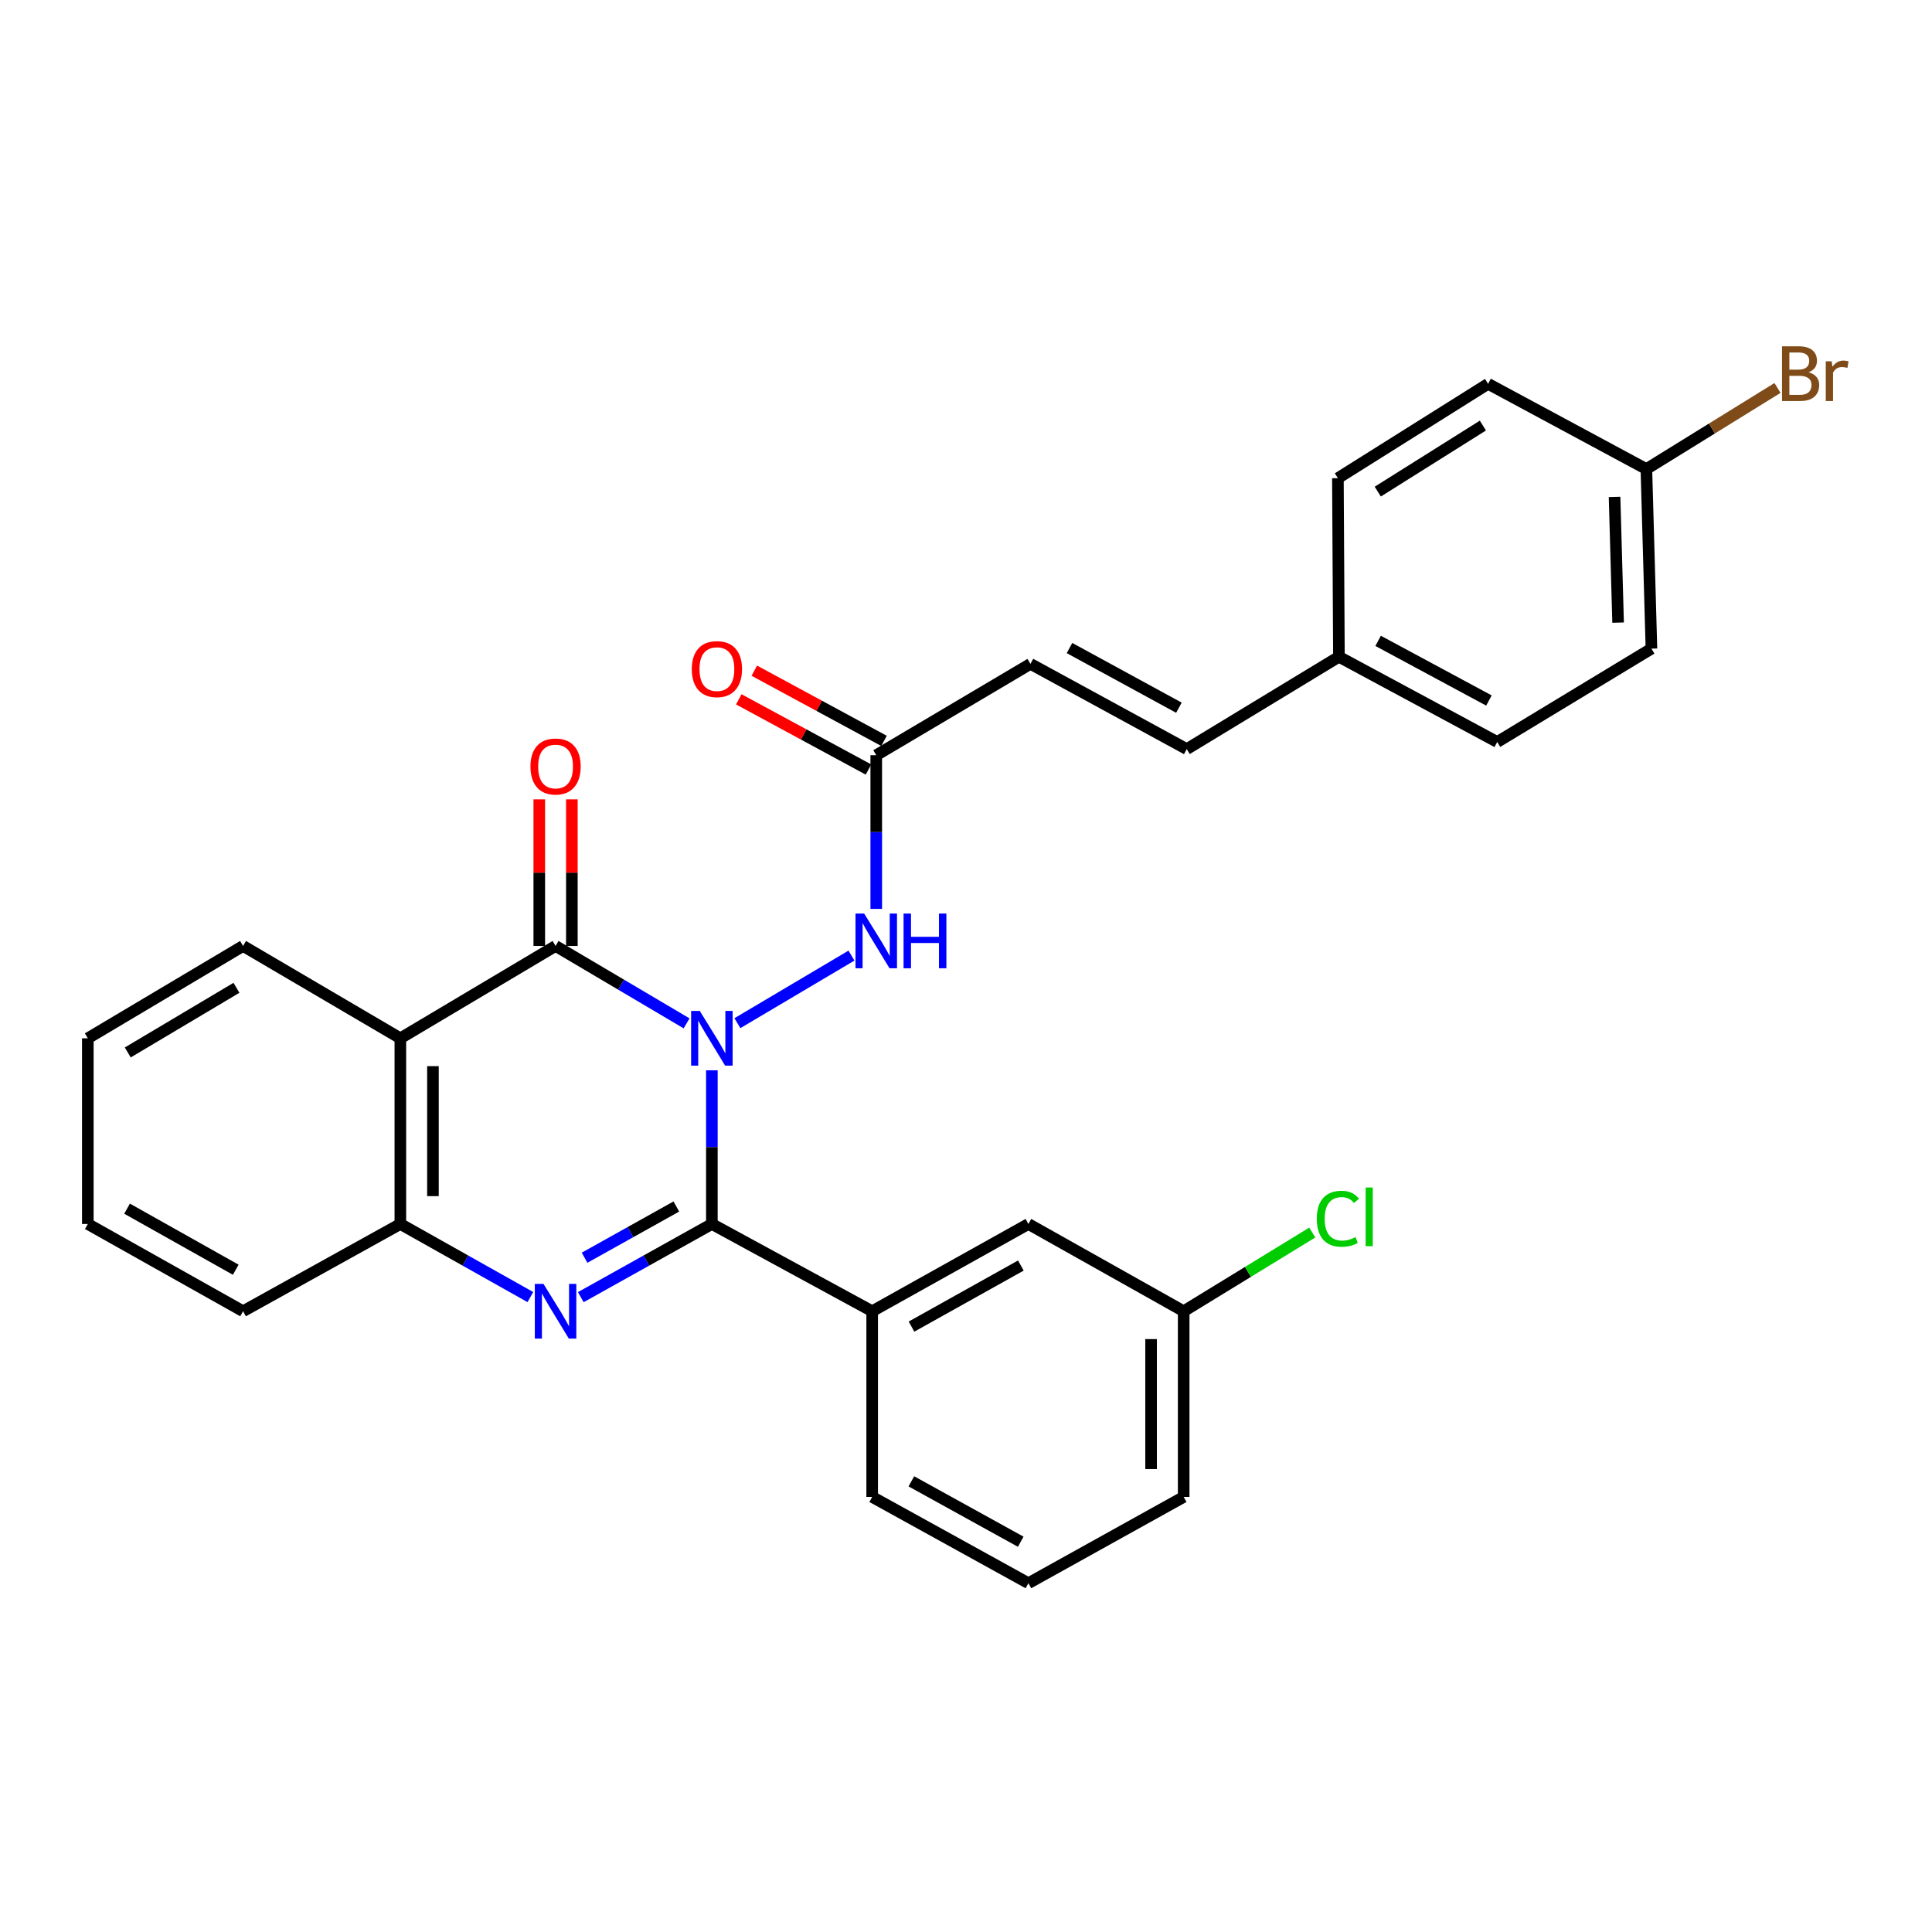 <?xml version='1.0' encoding='iso-8859-1'?>
<svg version='1.1' baseProfile='full'
              xmlns='http://www.w3.org/2000/svg'
                      xmlns:rdkit='http://www.rdkit.org/xml'
                      xmlns:xlink='http://www.w3.org/1999/xlink'
                  xml:space='preserve'
width='1000px' height='1000px' viewBox='0 0 1000 1000'>
<!-- END OF HEADER -->
<rect style='opacity:1.0;fill:#FFFFFF;stroke:none' width='1000' height='1000' x='0' y='0'> </rect>
<path class='bond-0' d='M 368.463,553.986 L 368.463,593.761' style='fill:none;fill-rule:evenodd;stroke:#0000FF;stroke-width:6px;stroke-linecap:butt;stroke-linejoin:miter;stroke-opacity:1' />
<path class='bond-0' d='M 368.463,593.761 L 368.463,633.535' style='fill:none;fill-rule:evenodd;stroke:#000000;stroke-width:6px;stroke-linecap:butt;stroke-linejoin:miter;stroke-opacity:1' />
<path class='bond-1' d='M 355.374,529.689 L 321.468,509.655' style='fill:none;fill-rule:evenodd;stroke:#0000FF;stroke-width:6px;stroke-linecap:butt;stroke-linejoin:miter;stroke-opacity:1' />
<path class='bond-1' d='M 321.468,509.655 L 287.561,489.62' style='fill:none;fill-rule:evenodd;stroke:#000000;stroke-width:6px;stroke-linecap:butt;stroke-linejoin:miter;stroke-opacity:1' />
<path class='bond-5' d='M 381.676,529.595 L 440.717,494.616' style='fill:none;fill-rule:evenodd;stroke:#0000FF;stroke-width:6px;stroke-linecap:butt;stroke-linejoin:miter;stroke-opacity:1' />
<path class='bond-2' d='M 368.463,633.535 L 334.541,652.471' style='fill:none;fill-rule:evenodd;stroke:#000000;stroke-width:6px;stroke-linecap:butt;stroke-linejoin:miter;stroke-opacity:1' />
<path class='bond-2' d='M 334.541,652.471 L 300.618,671.407' style='fill:none;fill-rule:evenodd;stroke:#0000FF;stroke-width:6px;stroke-linecap:butt;stroke-linejoin:miter;stroke-opacity:1' />
<path class='bond-2' d='M 350.065,624.487 L 326.319,637.742' style='fill:none;fill-rule:evenodd;stroke:#000000;stroke-width:6px;stroke-linecap:butt;stroke-linejoin:miter;stroke-opacity:1' />
<path class='bond-2' d='M 326.319,637.742 L 302.573,650.997' style='fill:none;fill-rule:evenodd;stroke:#0000FF;stroke-width:6px;stroke-linecap:butt;stroke-linejoin:miter;stroke-opacity:1' />
<path class='bond-6' d='M 368.463,633.535 L 451.437,678.695' style='fill:none;fill-rule:evenodd;stroke:#000000;stroke-width:6px;stroke-linecap:butt;stroke-linejoin:miter;stroke-opacity:1' />
<path class='bond-3' d='M 287.561,489.62 L 207.221,537.423' style='fill:none;fill-rule:evenodd;stroke:#000000;stroke-width:6px;stroke-linecap:butt;stroke-linejoin:miter;stroke-opacity:1' />
<path class='bond-9' d='M 295.995,489.62 L 295.995,451.681' style='fill:none;fill-rule:evenodd;stroke:#000000;stroke-width:6px;stroke-linecap:butt;stroke-linejoin:miter;stroke-opacity:1' />
<path class='bond-9' d='M 295.995,451.681 L 295.995,413.742' style='fill:none;fill-rule:evenodd;stroke:#FF0000;stroke-width:6px;stroke-linecap:butt;stroke-linejoin:miter;stroke-opacity:1' />
<path class='bond-9' d='M 279.127,489.62 L 279.127,451.681' style='fill:none;fill-rule:evenodd;stroke:#000000;stroke-width:6px;stroke-linecap:butt;stroke-linejoin:miter;stroke-opacity:1' />
<path class='bond-9' d='M 279.127,451.681 L 279.127,413.742' style='fill:none;fill-rule:evenodd;stroke:#FF0000;stroke-width:6px;stroke-linecap:butt;stroke-linejoin:miter;stroke-opacity:1' />
<path class='bond-29' d='M 274.517,671.363 L 240.869,652.449' style='fill:none;fill-rule:evenodd;stroke:#0000FF;stroke-width:6px;stroke-linecap:butt;stroke-linejoin:miter;stroke-opacity:1' />
<path class='bond-29' d='M 240.869,652.449 L 207.221,633.535' style='fill:none;fill-rule:evenodd;stroke:#000000;stroke-width:6px;stroke-linecap:butt;stroke-linejoin:miter;stroke-opacity:1' />
<path class='bond-4' d='M 207.221,537.423 L 207.221,633.535' style='fill:none;fill-rule:evenodd;stroke:#000000;stroke-width:6px;stroke-linecap:butt;stroke-linejoin:miter;stroke-opacity:1' />
<path class='bond-4' d='M 224.09,551.84 L 224.09,619.118' style='fill:none;fill-rule:evenodd;stroke:#000000;stroke-width:6px;stroke-linecap:butt;stroke-linejoin:miter;stroke-opacity:1' />
<path class='bond-16' d='M 207.221,537.423 L 125.813,489.62' style='fill:none;fill-rule:evenodd;stroke:#000000;stroke-width:6px;stroke-linecap:butt;stroke-linejoin:miter;stroke-opacity:1' />
<path class='bond-24' d='M 207.221,633.535 L 125.813,678.695' style='fill:none;fill-rule:evenodd;stroke:#000000;stroke-width:6px;stroke-linecap:butt;stroke-linejoin:miter;stroke-opacity:1' />
<path class='bond-7' d='M 453.545,470.452 L 453.545,430.673' style='fill:none;fill-rule:evenodd;stroke:#0000FF;stroke-width:6px;stroke-linecap:butt;stroke-linejoin:miter;stroke-opacity:1' />
<path class='bond-7' d='M 453.545,430.673 L 453.545,390.894' style='fill:none;fill-rule:evenodd;stroke:#000000;stroke-width:6px;stroke-linecap:butt;stroke-linejoin:miter;stroke-opacity:1' />
<path class='bond-11' d='M 451.437,678.695 L 532.301,633.535' style='fill:none;fill-rule:evenodd;stroke:#000000;stroke-width:6px;stroke-linecap:butt;stroke-linejoin:miter;stroke-opacity:1' />
<path class='bond-11' d='M 471.791,686.648 L 528.396,655.036' style='fill:none;fill-rule:evenodd;stroke:#000000;stroke-width:6px;stroke-linecap:butt;stroke-linejoin:miter;stroke-opacity:1' />
<path class='bond-23' d='M 451.437,678.695 L 451.437,774.807' style='fill:none;fill-rule:evenodd;stroke:#000000;stroke-width:6px;stroke-linecap:butt;stroke-linejoin:miter;stroke-opacity:1' />
<path class='bond-8' d='M 453.545,390.894 L 533.36,343.616' style='fill:none;fill-rule:evenodd;stroke:#000000;stroke-width:6px;stroke-linecap:butt;stroke-linejoin:miter;stroke-opacity:1' />
<path class='bond-12' d='M 457.56,383.477 L 423.994,365.308' style='fill:none;fill-rule:evenodd;stroke:#000000;stroke-width:6px;stroke-linecap:butt;stroke-linejoin:miter;stroke-opacity:1' />
<path class='bond-12' d='M 423.994,365.308 L 390.428,347.138' style='fill:none;fill-rule:evenodd;stroke:#FF0000;stroke-width:6px;stroke-linecap:butt;stroke-linejoin:miter;stroke-opacity:1' />
<path class='bond-12' d='M 449.53,398.311 L 415.964,380.142' style='fill:none;fill-rule:evenodd;stroke:#000000;stroke-width:6px;stroke-linecap:butt;stroke-linejoin:miter;stroke-opacity:1' />
<path class='bond-12' d='M 415.964,380.142 L 382.398,361.973' style='fill:none;fill-rule:evenodd;stroke:#FF0000;stroke-width:6px;stroke-linecap:butt;stroke-linejoin:miter;stroke-opacity:1' />
<path class='bond-10' d='M 533.36,343.616 L 614.262,387.736' style='fill:none;fill-rule:evenodd;stroke:#000000;stroke-width:6px;stroke-linecap:butt;stroke-linejoin:miter;stroke-opacity:1' />
<path class='bond-10' d='M 553.572,335.425 L 610.203,366.309' style='fill:none;fill-rule:evenodd;stroke:#000000;stroke-width:6px;stroke-linecap:butt;stroke-linejoin:miter;stroke-opacity:1' />
<path class='bond-13' d='M 614.262,387.736 L 693.028,339.943' style='fill:none;fill-rule:evenodd;stroke:#000000;stroke-width:6px;stroke-linecap:butt;stroke-linejoin:miter;stroke-opacity:1' />
<path class='bond-14' d='M 532.301,633.535 L 612.669,678.695' style='fill:none;fill-rule:evenodd;stroke:#000000;stroke-width:6px;stroke-linecap:butt;stroke-linejoin:miter;stroke-opacity:1' />
<path class='bond-19' d='M 693.028,339.943 L 692.494,247.504' style='fill:none;fill-rule:evenodd;stroke:#000000;stroke-width:6px;stroke-linecap:butt;stroke-linejoin:miter;stroke-opacity:1' />
<path class='bond-20' d='M 693.028,339.943 L 774.961,384.053' style='fill:none;fill-rule:evenodd;stroke:#000000;stroke-width:6px;stroke-linecap:butt;stroke-linejoin:miter;stroke-opacity:1' />
<path class='bond-20' d='M 713.314,331.707 L 770.667,362.584' style='fill:none;fill-rule:evenodd;stroke:#000000;stroke-width:6px;stroke-linecap:butt;stroke-linejoin:miter;stroke-opacity:1' />
<path class='bond-17' d='M 612.669,678.695 L 645.952,658.326' style='fill:none;fill-rule:evenodd;stroke:#000000;stroke-width:6px;stroke-linecap:butt;stroke-linejoin:miter;stroke-opacity:1' />
<path class='bond-17' d='M 645.952,658.326 L 679.234,637.958' style='fill:none;fill-rule:evenodd;stroke:#00CC00;stroke-width:6px;stroke-linecap:butt;stroke-linejoin:miter;stroke-opacity:1' />
<path class='bond-31' d='M 612.669,678.695 L 612.669,774.807' style='fill:none;fill-rule:evenodd;stroke:#000000;stroke-width:6px;stroke-linecap:butt;stroke-linejoin:miter;stroke-opacity:1' />
<path class='bond-31' d='M 595.801,693.112 L 595.801,760.39' style='fill:none;fill-rule:evenodd;stroke:#000000;stroke-width:6px;stroke-linecap:butt;stroke-linejoin:miter;stroke-opacity:1' />
<path class='bond-15' d='M 852.162,242.781 L 854.785,335.735' style='fill:none;fill-rule:evenodd;stroke:#000000;stroke-width:6px;stroke-linecap:butt;stroke-linejoin:miter;stroke-opacity:1' />
<path class='bond-15' d='M 835.694,257.2 L 837.53,322.268' style='fill:none;fill-rule:evenodd;stroke:#000000;stroke-width:6px;stroke-linecap:butt;stroke-linejoin:miter;stroke-opacity:1' />
<path class='bond-18' d='M 852.162,242.781 L 886.095,221.793' style='fill:none;fill-rule:evenodd;stroke:#000000;stroke-width:6px;stroke-linecap:butt;stroke-linejoin:miter;stroke-opacity:1' />
<path class='bond-18' d='M 886.095,221.793 L 920.029,200.805' style='fill:none;fill-rule:evenodd;stroke:#7F4C19;stroke-width:6px;stroke-linecap:butt;stroke-linejoin:miter;stroke-opacity:1' />
<path class='bond-32' d='M 852.162,242.781 L 770.229,198.661' style='fill:none;fill-rule:evenodd;stroke:#000000;stroke-width:6px;stroke-linecap:butt;stroke-linejoin:miter;stroke-opacity:1' />
<path class='bond-27' d='M 125.813,489.62 L 45.455,537.423' style='fill:none;fill-rule:evenodd;stroke:#000000;stroke-width:6px;stroke-linecap:butt;stroke-linejoin:miter;stroke-opacity:1' />
<path class='bond-27' d='M 122.383,511.288 L 66.132,544.75' style='fill:none;fill-rule:evenodd;stroke:#000000;stroke-width:6px;stroke-linecap:butt;stroke-linejoin:miter;stroke-opacity:1' />
<path class='bond-22' d='M 692.494,247.504 L 770.229,198.661' style='fill:none;fill-rule:evenodd;stroke:#000000;stroke-width:6px;stroke-linecap:butt;stroke-linejoin:miter;stroke-opacity:1' />
<path class='bond-22' d='M 713.128,254.461 L 767.543,220.271' style='fill:none;fill-rule:evenodd;stroke:#000000;stroke-width:6px;stroke-linecap:butt;stroke-linejoin:miter;stroke-opacity:1' />
<path class='bond-21' d='M 774.961,384.053 L 854.785,335.735' style='fill:none;fill-rule:evenodd;stroke:#000000;stroke-width:6px;stroke-linecap:butt;stroke-linejoin:miter;stroke-opacity:1' />
<path class='bond-25' d='M 451.437,774.807 L 532.301,819.461' style='fill:none;fill-rule:evenodd;stroke:#000000;stroke-width:6px;stroke-linecap:butt;stroke-linejoin:miter;stroke-opacity:1' />
<path class='bond-25' d='M 471.721,766.739 L 528.326,797.996' style='fill:none;fill-rule:evenodd;stroke:#000000;stroke-width:6px;stroke-linecap:butt;stroke-linejoin:miter;stroke-opacity:1' />
<path class='bond-30' d='M 125.813,678.695 L 45.455,633.535' style='fill:none;fill-rule:evenodd;stroke:#000000;stroke-width:6px;stroke-linecap:butt;stroke-linejoin:miter;stroke-opacity:1' />
<path class='bond-30' d='M 122.023,657.216 L 65.772,625.604' style='fill:none;fill-rule:evenodd;stroke:#000000;stroke-width:6px;stroke-linecap:butt;stroke-linejoin:miter;stroke-opacity:1' />
<path class='bond-26' d='M 532.301,819.461 L 612.669,774.807' style='fill:none;fill-rule:evenodd;stroke:#000000;stroke-width:6px;stroke-linecap:butt;stroke-linejoin:miter;stroke-opacity:1' />
<path class='bond-28' d='M 45.455,537.423 L 45.455,633.535' style='fill:none;fill-rule:evenodd;stroke:#000000;stroke-width:6px;stroke-linecap:butt;stroke-linejoin:miter;stroke-opacity:1' />
<path  class='atom-0' d='M 362.203 523.263
L 371.483 538.263
Q 372.403 539.743, 373.883 542.423
Q 375.363 545.103, 375.443 545.263
L 375.443 523.263
L 379.203 523.263
L 379.203 551.583
L 375.323 551.583
L 365.363 535.183
Q 364.203 533.263, 362.963 531.063
Q 361.763 528.863, 361.403 528.183
L 361.403 551.583
L 357.723 551.583
L 357.723 523.263
L 362.203 523.263
' fill='#0000FF'/>
<path  class='atom-3' d='M 281.301 664.535
L 290.581 679.535
Q 291.501 681.015, 292.981 683.695
Q 294.461 686.375, 294.541 686.535
L 294.541 664.535
L 298.301 664.535
L 298.301 692.855
L 294.421 692.855
L 284.461 676.455
Q 283.301 674.535, 282.061 672.335
Q 280.861 670.135, 280.501 669.455
L 280.501 692.855
L 276.821 692.855
L 276.821 664.535
L 281.301 664.535
' fill='#0000FF'/>
<path  class='atom-6' d='M 447.285 472.855
L 456.565 487.855
Q 457.485 489.335, 458.965 492.015
Q 460.445 494.695, 460.525 494.855
L 460.525 472.855
L 464.285 472.855
L 464.285 501.175
L 460.405 501.175
L 450.445 484.775
Q 449.285 482.855, 448.045 480.655
Q 446.845 478.455, 446.485 477.775
L 446.485 501.175
L 442.805 501.175
L 442.805 472.855
L 447.285 472.855
' fill='#0000FF'/>
<path  class='atom-6' d='M 467.685 472.855
L 471.525 472.855
L 471.525 484.895
L 486.005 484.895
L 486.005 472.855
L 489.845 472.855
L 489.845 501.175
L 486.005 501.175
L 486.005 488.095
L 471.525 488.095
L 471.525 501.175
L 467.685 501.175
L 467.685 472.855
' fill='#0000FF'/>
<path  class='atom-10' d='M 274.561 396.737
Q 274.561 389.937, 277.921 386.137
Q 281.281 382.337, 287.561 382.337
Q 293.841 382.337, 297.201 386.137
Q 300.561 389.937, 300.561 396.737
Q 300.561 403.617, 297.161 407.537
Q 293.761 411.417, 287.561 411.417
Q 281.321 411.417, 277.921 407.537
Q 274.561 403.657, 274.561 396.737
M 287.561 408.217
Q 291.881 408.217, 294.201 405.337
Q 296.561 402.417, 296.561 396.737
Q 296.561 391.177, 294.201 388.377
Q 291.881 385.537, 287.561 385.537
Q 283.241 385.537, 280.881 388.337
Q 278.561 391.137, 278.561 396.737
Q 278.561 402.457, 280.881 405.337
Q 283.241 408.217, 287.561 408.217
' fill='#FF0000'/>
<path  class='atom-13' d='M 358.069 346.329
Q 358.069 339.529, 361.429 335.729
Q 364.789 331.929, 371.069 331.929
Q 377.349 331.929, 380.709 335.729
Q 384.069 339.529, 384.069 346.329
Q 384.069 353.209, 380.669 357.129
Q 377.269 361.009, 371.069 361.009
Q 364.829 361.009, 361.429 357.129
Q 358.069 353.249, 358.069 346.329
M 371.069 357.809
Q 375.389 357.809, 377.709 354.929
Q 380.069 352.009, 380.069 346.329
Q 380.069 340.769, 377.709 337.969
Q 375.389 335.129, 371.069 335.129
Q 366.749 335.129, 364.389 337.929
Q 362.069 340.729, 362.069 346.329
Q 362.069 352.049, 364.389 354.929
Q 366.749 357.809, 371.069 357.809
' fill='#FF0000'/>
<path  class='atom-18' d='M 681.574 630.823
Q 681.574 623.783, 684.854 620.103
Q 688.174 616.383, 694.454 616.383
Q 700.294 616.383, 703.414 620.503
L 700.774 622.663
Q 698.494 619.663, 694.454 619.663
Q 690.174 619.663, 687.894 622.543
Q 685.654 625.383, 685.654 630.823
Q 685.654 636.423, 687.974 639.303
Q 690.334 642.183, 694.894 642.183
Q 698.014 642.183, 701.654 640.303
L 702.774 643.303
Q 701.294 644.263, 699.054 644.823
Q 696.814 645.383, 694.334 645.383
Q 688.174 645.383, 684.854 641.623
Q 681.574 637.863, 681.574 630.823
' fill='#00CC00'/>
<path  class='atom-18' d='M 706.854 614.663
L 710.534 614.663
L 710.534 645.023
L 706.854 645.023
L 706.854 614.663
' fill='#00CC00'/>
<path  class='atom-19' d='M 936.135 192.684
Q 938.855 193.444, 940.215 195.124
Q 941.615 196.764, 941.615 199.204
Q 941.615 203.124, 939.095 205.364
Q 936.615 207.564, 931.895 207.564
L 922.375 207.564
L 922.375 179.244
L 930.735 179.244
Q 935.575 179.244, 938.015 181.204
Q 940.455 183.164, 940.455 186.764
Q 940.455 191.044, 936.135 192.684
M 926.175 182.444
L 926.175 191.324
L 930.735 191.324
Q 933.535 191.324, 934.975 190.204
Q 936.455 189.044, 936.455 186.764
Q 936.455 182.444, 930.735 182.444
L 926.175 182.444
M 931.895 204.364
Q 934.655 204.364, 936.135 203.044
Q 937.615 201.724, 937.615 199.204
Q 937.615 196.884, 935.975 195.724
Q 934.375 194.524, 931.295 194.524
L 926.175 194.524
L 926.175 204.364
L 931.895 204.364
' fill='#7F4C19'/>
<path  class='atom-19' d='M 948.055 187.004
L 948.495 189.844
Q 950.655 186.644, 954.175 186.644
Q 955.295 186.644, 956.815 187.044
L 956.215 190.404
Q 954.495 190.004, 953.535 190.004
Q 951.855 190.004, 950.735 190.684
Q 949.655 191.324, 948.775 192.884
L 948.775 207.564
L 945.015 207.564
L 945.015 187.004
L 948.055 187.004
' fill='#7F4C19'/>
</svg>
